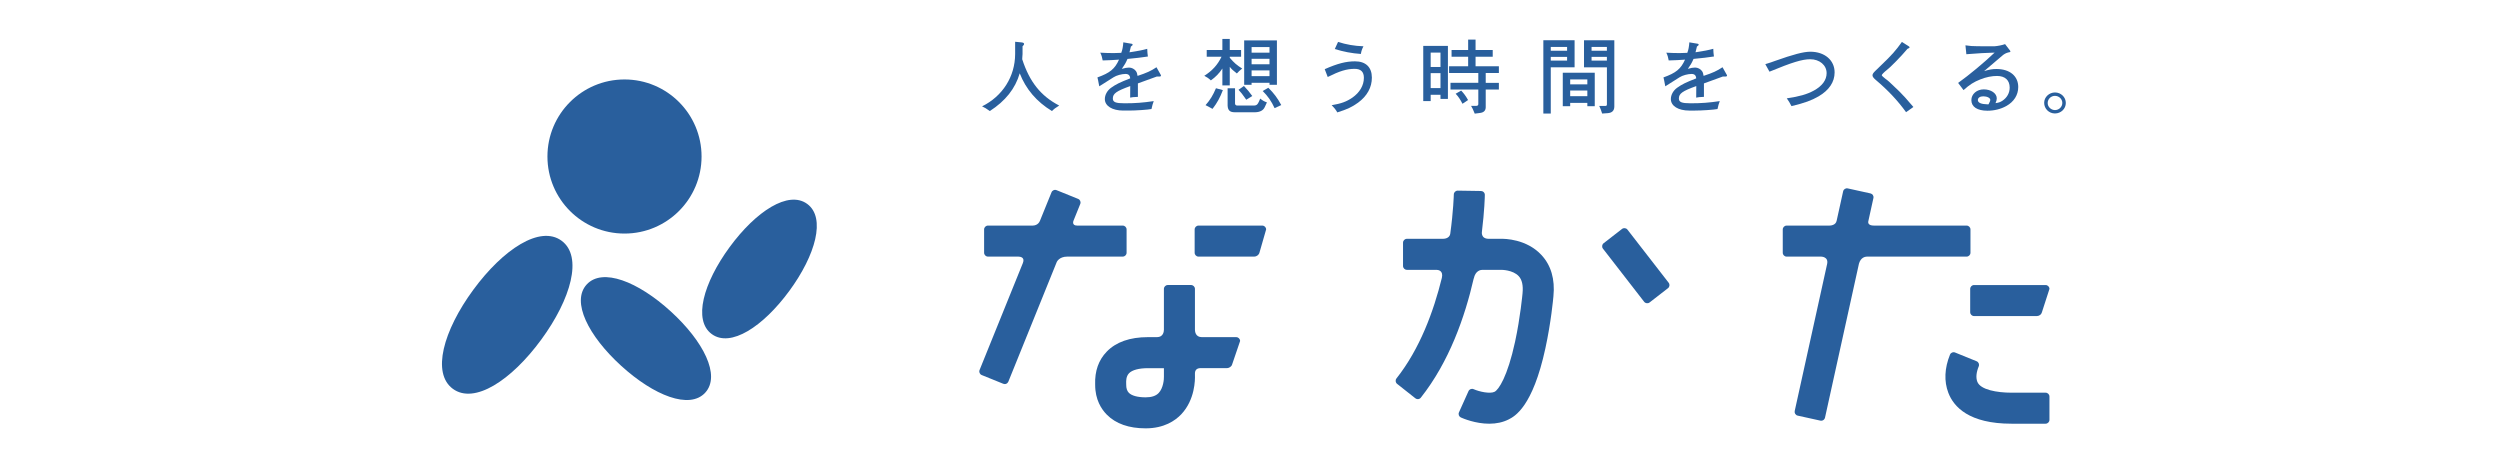<?xml version="1.0" encoding="utf-8"?>
<!-- Generator: Adobe Illustrator 15.0.0, SVG Export Plug-In  -->
<!DOCTYPE svg PUBLIC "-//W3C//DTD SVG 1.1//EN" "http://www.w3.org/Graphics/SVG/1.1/DTD/svg11.dtd">
<svg version="1.1"
	 xmlns="http://www.w3.org/2000/svg" xmlns:xlink="http://www.w3.org/1999/xlink" xmlns:a="http://ns.adobe.com/AdobeSVGViewerExtensions/3.0/"
	 x="0px" y="0px" width="321px" height="60px" viewBox="-0.835 0 321 60" enable-background="new -0.835 0 321 60"
	 xml:space="preserve">
<defs>
</defs>
<path fill="#295F9D" d="M252.173,32.451v-2.989c0-0.274-0.223-0.497-0.498-0.497h-11.9c-0.763,0-0.75-0.397-0.725-0.527l0.662-3.01
	c0.031-0.128,0.005-0.264-0.065-0.375c-0.072-0.112-0.183-0.189-0.313-0.219l-2.917-0.642c-0.271-0.06-0.534,0.109-0.594,0.378
	l-0.831,3.765l-0.001-0.001c-0.107,0.577-0.736,0.629-0.926,0.632h-5.495c-0.276,0-0.499,0.223-0.499,0.497v2.989
	c0,0.275,0.222,0.498,0.499,0.498h4.437c0,0,0.967,0,0.761,0.945l-4.162,18.876c-0.028,0.129-0.005,0.263,0.066,0.375
	c0.071,0.111,0.184,0.191,0.312,0.219l2.92,0.644c0.036,0.008,0.072,0.012,0.107,0.012c0.229,0,0.434-0.159,0.485-0.393
	l4.358-19.771c0.227-0.8,0.79-0.9,1.001-0.907h12.82C251.951,32.948,252.173,32.726,252.173,32.451"/>
<path fill="#295F9D" d="M261.817,36.599h-9.184c-0.274,0-0.496,0.223-0.496,0.498v2.987c0,0.275,0.221,0.499,0.496,0.499h8.059
	c0.276,0,0.564-0.167,0.657-0.499l0.966-2.987C262.315,36.822,262.093,36.599,261.817,36.599"/>
<path fill="#295F9D" d="M261.817,50.421h-4.373c-1.863,0-3.994-0.37-4.391-1.406c-0.2-0.521-0.14-1.188,0.183-1.979
	c0.104-0.256-0.018-0.545-0.274-0.651l-2.768-1.124c-0.254-0.103-0.546,0.019-0.649,0.273c-0.705,1.733-0.778,3.429-0.213,4.904
	c0.693,1.81,2.662,3.966,8.112,3.966h4.373c0.275,0,0.498-0.224,0.498-0.499v-2.986C262.315,50.643,262.093,50.421,261.817,50.421"
	/>
<path fill="#295F9D" d="M191.853,30.663h-1.52c-1.085,0-0.885-0.931-0.885-0.931h-0.003c0.329-2.677,0.37-4.489,0.373-4.702
	c0.003-0.132-0.047-0.259-0.142-0.354c-0.089-0.095-0.217-0.149-0.348-0.152l-2.988-0.047c-0.279,0.001-0.502,0.216-0.506,0.492
	c-0.001,0.054-0.05,2.093-0.46,5.077c-0.116,0.563-0.733,0.615-0.92,0.617h-4.644c-0.275,0-0.497,0.224-0.497,0.499v2.989
	c0,0.272,0.222,0.497,0.497,0.497h3.731h0.001h0.079c0.229,0.004,0.887,0.105,0.679,1.026c-1.056,4.298-2.825,9.118-5.827,12.914
	c-0.171,0.218-0.134,0.53,0.08,0.7l2.345,1.854c0.087,0.07,0.196,0.109,0.308,0.109c0.021,0,0.04-0.001,0.058-0.004
	c0.133-0.015,0.252-0.082,0.333-0.186c3.644-4.604,5.66-10.361,6.79-15.299l0.009,0.007c0.21-1.018,0.873-1.116,1.084-1.12h2.401
	c0.007,0,0.014,0,0.024,0l0.018-0.001c0.015-0.001,1.488-0.008,2.25,0.815c0.422,0.458,0.586,1.195,0.485,2.197l-0.001,0.018
	c-0.003,0.029-0.278,3.062-0.959,6.209c-0.976,4.504-2.111,6.154-2.628,6.417c-0.582,0.295-1.962-0.01-2.694-0.333
	c-0.25-0.111-0.543,0.001-0.656,0.251l-1.226,2.726c-0.054,0.121-0.058,0.259-0.012,0.381c0.048,0.124,0.142,0.223,0.261,0.277
	c0.298,0.134,1.869,0.8,3.643,0.8c0.931,0,1.771-0.187,2.491-0.552c0.762-0.389,3.083-1.572,4.72-9.152
	c0.721-3.326,1-6.335,1.027-6.662c0.217-2.19-0.304-3.977-1.549-5.308C195.158,30.684,192.378,30.647,191.853,30.663"/>
<path fill="#295F9D" d="M143.819,32.451v-2.989c0-0.274-0.223-0.497-0.499-0.497h-5.845c-0.749,0-0.471-0.632-0.471-0.632
	l0.867-2.147c0.104-0.255-0.018-0.545-0.274-0.648l-2.771-1.121c-0.122-0.05-0.259-0.049-0.381,0.004
	c-0.121,0.051-0.217,0.147-0.266,0.271l-1.476,3.641c-0.221,0.577-0.767,0.629-0.926,0.632h-5.755c-0.275,0-0.498,0.223-0.498,0.497
	v2.989c0,0.275,0.223,0.498,0.498,0.498h3.906c0.215,0.004,0.877,0.072,0.573,0.827l-5.559,13.734
	c-0.103,0.254,0.021,0.544,0.276,0.647l2.769,1.121c0.061,0.024,0.125,0.038,0.187,0.038c0.067,0,0.132-0.015,0.194-0.041
	c0.122-0.051,0.217-0.149,0.269-0.272l6.212-15.353c0,0,0.285-0.702,1.356-0.702h7.114
	C143.596,32.948,143.819,32.726,143.819,32.451"/>
<path fill="#295F9D" d="M161.238,28.965h-8.181c-0.274,0-0.499,0.222-0.499,0.497v2.989c0,0.275,0.224,0.499,0.499,0.499h7.153
	c0.275,0,0.586-0.2,0.666-0.499l0.86-2.989C161.737,29.187,161.514,28.965,161.238,28.965"/>
<path fill="#295F9D" d="M157.896,43.29h-4.414c-0.825,0-0.885-0.742-0.887-0.953v-0.038v-0.021v0.001v-5.184
	c0-0.274-0.224-0.497-0.499-0.497h-2.988c-0.275,0-0.498,0.223-0.498,0.497v5.254c-0.004,0.224-0.079,0.94-0.886,0.94h-1.163
	c-2.316,0-4.096,0.626-5.294,1.864c-1.042,1.077-1.542,2.491-1.485,4.202l0.002,0.025v0.01c-0.009,1.935,0.814,3.169,1.506,3.864
	c1.153,1.159,2.829,1.746,4.978,1.746c2.365,0,3.791-0.982,4.572-1.806c1.771-1.875,1.773-4.455,1.755-4.981v-0.322
	c0.028-0.499,0.399-0.602,0.619-0.619h3.483c0.276,0,0.607-0.2,0.679-0.498l1.018-2.988C158.394,43.512,158.169,43.29,157.896,43.29
	 M147.936,50.463c-0.356,0.371-0.901,0.554-1.667,0.554c-1.02,0-1.787-0.206-2.154-0.575c-0.231-0.232-0.347-0.581-0.345-1.036
	v-0.034c0-0.037-0.001-0.089-0.003-0.152c-0.008-0.265-0.03-0.886,0.366-1.296c0.405-0.418,1.27-0.651,2.43-0.651h2.049v0.977
	l-0.001,0.031c0,0.01,0,0.023,0.001,0.035l0.001,0.034C148.627,48.701,148.534,49.84,147.936,50.463"/>
<path fill="#295F9D" d="M208.131,29.485c-0.168-0.217-0.481-0.257-0.699-0.088l-2.36,1.832c-0.217,0.168-0.257,0.481-0.089,0.698
	l5.29,6.82c0.17,0.216,0.482,0.255,0.7,0.087l2.361-1.832c0.218-0.168,0.256-0.482,0.086-0.699L208.131,29.485z"/>
<path fill="#295F9D" d="M79.352,29.99c5.463,0,9.894-4.431,9.894-9.894c0-5.465-4.431-9.894-9.894-9.894
	c-5.464,0-9.896,4.429-9.896,9.894C69.456,25.56,73.888,29.99,79.352,29.99"/>
<path fill="#295F9D" d="M57.314,49.927c2.745,2.013,7.485-1.057,11.339-6.309c3.853-5.252,5.361-10.694,2.617-12.709
	c-2.745-2.013-7.484,1.057-11.34,6.308C56.078,42.469,54.571,47.911,57.314,49.927"/>
<path fill="#295F9D" d="M89.72,50.414c2.005-2.199-0.227-6.598-4.432-10.432c-4.205-3.833-8.792-5.646-10.798-3.448
	c-2.003,2.199,0.227,6.6,4.432,10.434C83.128,50.799,87.716,52.614,89.72,50.414"/>
<path fill="#295F9D" d="M90.551,42.893c2.412,1.772,6.577-0.928,9.963-5.542c3.386-4.614,4.71-9.397,2.299-11.167
	c-2.411-1.771-6.577,0.928-9.963,5.543C89.464,36.341,88.14,41.124,90.551,42.893"/>
<path fill="#295F9D" d="M130.098,9.412c0.781,2.023,2.181,3.663,4.139,4.846c0.267-0.268,0.438-0.404,0.929-0.705
	c-2.364-1.226-3.806-3.041-4.749-5.947l0.012-0.229c0.021-0.248,0.031-0.414,0.031-0.436V5.944c0.14-0.123,0.193-0.208,0.193-0.302
	c0-0.113-0.086-0.165-0.3-0.196l-0.844-0.084V6.94c-0.011,2.886-1.605,5.409-4.247,6.715c0.385,0.178,0.492,0.252,0.996,0.603
	C128.259,12.971,129.532,11.371,130.098,9.412"/>
<path fill="#295F9D" d="M140.075,9.941c0.063,0.237,0.117,0.518,0.171,0.819c0.031,0.175,0.042,0.218,0.065,0.322l1.839-1.163
	c0.364-0.239,1.049-0.425,1.529-0.425c0.385,0,0.578,0.187,0.6,0.57c-1.337,0.52-1.818,0.757-2.45,1.206
	c-0.491,0.353-0.802,0.902-0.802,1.453c0,0.882,0.951,1.474,2.364,1.474h0.716c0.898,0,2.449-0.104,2.909-0.198
	c0.087-0.425,0.171-0.705,0.289-1.017c-1.411,0.208-2.363,0.281-3.753,0.281c-1.133,0-1.498-0.145-1.498-0.613
	c0-0.632,0.448-0.955,2.233-1.598l-0.009,1.484c0.268-0.063,0.427-0.073,0.941-0.094h0.052v-1.733
	c0.717-0.27,1.337-0.498,2.429-0.882h0.363c0.107,0,0.171-0.041,0.171-0.114c0-0.061,0-0.061-0.14-0.301l-0.437-0.778
	c-0.708,0.478-1.265,0.726-2.429,1.111c-0.044-0.311-0.097-0.447-0.205-0.612c-0.19-0.271-0.545-0.457-0.887-0.457
	c-0.256,0-0.556,0.053-0.929,0.167c0.362-0.519,0.502-0.758,0.727-1.277c1.111-0.104,1.892-0.196,2.619-0.31
	c-0.042-0.303-0.075-0.604-0.084-0.986c-0.643,0.176-1.221,0.29-2.28,0.446c0.053-0.22,0.107-0.436,0.183-0.738l0.182-0.145
	c0.021-0.021,0.043-0.063,0.043-0.093c0-0.052-0.043-0.104-0.097-0.115L143.4,5.435c-0.042,0.562-0.118,0.986-0.267,1.35
	c-0.363,0.02-0.631,0.031-0.983,0.031c-0.6,0-1.166-0.021-1.711-0.053c0.16,0.323,0.245,0.613,0.31,0.997
	c0.728-0.02,1.476-0.052,2.097-0.103C142.311,8.85,141.688,9.358,140.075,9.941"/>
<path fill="#295F9D" d="M160.832,13.002c-0.19,0.426-0.309,0.53-0.618,0.549h-2.214c-0.16-0.009-0.257-0.114-0.257-0.269v-1.951
	h-0.953v2.21c0.022,0.613,0.29,0.872,0.9,0.872h2.662c0.609-0.021,1.016-0.24,1.208-0.665l0.278-0.602
	c-0.353-0.124-0.503-0.206-0.865-0.487L160.832,13.002z"/>
<path fill="#295F9D" d="M153.956,13.5l0.897,0.478c0.59-0.758,0.975-1.464,1.328-2.409l-0.888-0.239
	C154.93,12.202,154.545,12.847,153.956,13.5"/>
<path fill="#295F9D" d="M161.293,11.684c0.673,0.665,1.123,1.318,1.529,2.201l0.855-0.395c-0.459-0.872-0.952-1.526-1.659-2.221
	L161.293,11.684z"/>
<path fill="#295F9D" d="M159.186,12.805l0.77-0.478c-0.332-0.467-0.641-0.841-1.069-1.288l-0.695,0.49
	C158.49,11.84,158.704,12.109,159.186,12.805"/>
<path fill="#295F9D" d="M153.796,9.733c0.353,0.186,0.544,0.311,0.844,0.591c0.621-0.446,1.059-0.893,1.477-1.525v2.167h0.95V8.581
	c0.237,0.301,0.44,0.487,0.911,0.851c0.235-0.259,0.354-0.373,0.684-0.632c-0.696-0.438-1.027-0.719-1.595-1.381V7.284h1.455V6.422
	h-1.455V5h-0.95v1.422h-2.009v0.861h1.902C155.507,8.322,154.844,9.059,153.796,9.733"/>
<path fill="#295F9D" d="M159.87,10.635h2.299v0.25h0.952V5.188h-4.204v5.697h0.952V10.635z M159.87,6.047h2.299v0.715h-2.299V6.047z
	 M159.87,7.553h2.299V8.25h-2.299V7.553z M159.87,9.037h2.299v0.736h-2.299V9.037z"/>
<path fill="#295F9D" d="M173.152,7.875c-1.156,0-2.246,0.279-3.893,1.006l0.385,1.005c1.53-0.768,2.45-1.047,3.456-1.047
	c0.791,0,1.188,0.375,1.188,1.152c0,0.975-0.537,1.888-1.477,2.544c-0.76,0.518-1.402,0.757-2.663,0.973
	c0.363,0.364,0.566,0.624,0.725,0.924c1.264-0.394,1.906-0.696,2.677-1.255c1.154-0.852,1.764-1.953,1.764-3.208
	C175.313,8.632,174.532,7.875,173.152,7.875"/>
<path fill="#295F9D" d="M174.232,5.944c-1.166-0.041-2.226-0.228-3.262-0.561l-0.417,0.913c1.102,0.343,2.171,0.551,3.348,0.633
	C173.954,6.566,174.062,6.265,174.232,5.944"/>
<path fill="#295F9D" d="M191.621,9.369V8.508h-2.994V7.284h2.203V6.421h-2.203V5.083h-0.952v1.339h-2.129v0.862h2.129v1.224h-2.449
	v0.861h3.754v1.266h-3.573v0.862h3.573v1.859c0,0.154-0.087,0.237-0.269,0.237h-0.661c0.203,0.344,0.212,0.375,0.47,0.998
	l0.717-0.094c0.447-0.062,0.684-0.3,0.694-0.715v-2.284h1.689v-0.862h-1.689V9.369H191.621z"/>
<path fill="#295F9D" d="M186.948,13.324l0.715-0.478c-0.289-0.519-0.544-0.862-0.886-1.214l-0.706,0.404
	C186.423,12.41,186.647,12.742,186.948,13.324"/>
<path fill="#295F9D" d="M185.077,12.701V5.893h-3.167v7.087h0.953v-0.81h1.261v0.53H185.077z M182.863,6.753h1.261v1.848h-1.261
	V6.753z M182.863,9.39h1.261v1.921h-1.261V9.39z"/>
<path fill="#295F9D" d="M205.289,13.605h-0.781c0.149,0.311,0.255,0.591,0.373,0.974l0.728-0.051
	c0.546-0.041,0.825-0.322,0.835-0.83V5.166h-3.893v3.477h2.942v4.744C205.492,13.542,205.439,13.605,205.289,13.605 M203.522,6.027
	h1.968v0.489h-1.968V6.027z M203.522,7.304h1.968v0.477h-1.968V7.304z"/>
<path fill="#295F9D" d="M199.825,13.636h0.951V13.21h2.204v0.426h0.951V9.338h-4.106V13.636z M200.776,10.199h2.204v0.633h-2.204
	V10.199z M200.776,11.622h2.204v0.727h-2.204V11.622z"/>
<path fill="#295F9D" d="M198.284,14.579V8.642h3.058V5.166h-4.011v9.414H198.284z M198.284,6.027h2.096v0.489h-2.096V6.027z
	 M198.284,7.304h2.096v0.477h-2.096V7.304z"/>
<path fill="#295F9D" d="M220.336,8.632c-0.708,0.478-1.264,0.727-2.429,1.11c-0.042-0.311-0.096-0.447-0.202-0.611
	c-0.192-0.271-0.546-0.458-0.889-0.458c-0.256,0-0.555,0.053-0.929,0.167c0.362-0.518,0.502-0.759,0.728-1.277
	c1.112-0.104,1.891-0.197,2.62-0.311c-0.044-0.303-0.076-0.603-0.085-0.987c-0.644,0.177-1.219,0.29-2.281,0.447
	c0.054-0.219,0.107-0.437,0.183-0.736l0.183-0.145c0.02-0.022,0.042-0.064,0.042-0.095c0-0.053-0.042-0.103-0.097-0.115
	l-1.103-0.185c-0.041,0.559-0.117,0.986-0.266,1.348c-0.365,0.022-0.631,0.031-0.985,0.031c-0.599,0-1.165-0.021-1.71-0.051
	c0.161,0.321,0.245,0.611,0.31,0.996c0.726-0.021,1.476-0.052,2.097-0.104c-0.534,1.193-1.155,1.703-2.77,2.284
	c0.063,0.238,0.118,0.519,0.171,0.819c0.031,0.177,0.041,0.219,0.065,0.322l1.837-1.162c0.365-0.239,1.049-0.425,1.529-0.425
	c0.387,0,0.579,0.186,0.6,0.571c-1.338,0.519-1.818,0.757-2.448,1.204c-0.492,0.353-0.805,0.902-0.805,1.453
	c0,0.884,0.952,1.475,2.364,1.475h0.717c0.9,0,2.451-0.104,2.909-0.198c0.087-0.427,0.171-0.706,0.29-1.018
	c-1.411,0.208-2.362,0.281-3.753,0.281c-1.132,0-1.497-0.145-1.497-0.613c0-0.633,0.449-0.954,2.235-1.598l-0.011,1.484
	c0.268-0.063,0.428-0.072,0.941-0.095h0.053v-1.732c0.717-0.27,1.337-0.498,2.427-0.883h0.365c0.107,0,0.172-0.041,0.172-0.114
	c0-0.061,0-0.061-0.141-0.3L220.336,8.632z"/>
<path fill="#295F9D" d="M233.703,9.39c0,0.881-0.556,1.64-1.625,2.233c-0.889,0.486-1.86,0.767-3.489,1.005
	c0.236,0.323,0.396,0.592,0.602,0.998c1.656-0.394,2.577-0.728,3.486-1.257c1.358-0.798,2.052-1.848,2.052-3.072
	c0-1.566-1.273-2.657-3.122-2.657c-0.868,0-2.205,0.354-4.537,1.184c-0.427,0.155-0.565,0.208-1.239,0.414l0.535,0.966
	c2.897-1.194,4.201-1.598,5.227-1.598C232.804,7.605,233.703,8.373,233.703,9.39"/>
<path fill="#295F9D" d="M243.905,14.403l0.939-0.665c-0.833-0.985-1.334-1.536-1.816-2.012c-1.304-1.257-1.413-1.351-1.787-1.62
	c-0.224-0.166-0.459-0.383-0.459-0.456c0-0.074,0.32-0.405,0.619-0.634c0.471-0.343,1.937-1.848,2.675-2.74l0.192-0.093
	c0.054-0.022,0.085-0.062,0.085-0.104c0-0.041-0.031-0.093-0.085-0.124l-0.9-0.571c-0.768,1.089-1.324,1.712-2.64,2.968
	l-0.781,0.757c-0.257,0.25-0.353,0.405-0.353,0.561c0,0.166,0.128,0.342,0.395,0.571C241.606,11.612,242.803,12.887,243.905,14.403"
	/>
<path fill="#295F9D" d="M251.283,11.57c0.782-0.705,1.325-1.049,2.17-1.381c0.728-0.29,1.465-0.437,2.129-0.437
	c1.037,0,1.626,0.55,1.626,1.497c0,0.685-0.343,1.297-0.94,1.692c-0.28,0.176-0.471,0.248-0.877,0.299
	c0.118-0.248,0.159-0.435,0.159-0.612c0-0.644-0.738-1.153-1.668-1.153c-0.896,0-1.593,0.602-1.593,1.383
	c0,0.86,0.76,1.358,2.063,1.358c0.868,0,1.713-0.207,2.418-0.601c0.982-0.541,1.538-1.422,1.538-2.44
	c0-1.412-1.089-2.315-2.79-2.315c-0.536,0-0.898,0.063-1.593,0.271l2.343-1.992c0.213-0.188,0.469-0.332,0.759-0.405l0.203-0.042
	c0.043-0.011,0.074-0.042,0.074-0.082c0-0.033-0.021-0.062-0.042-0.105l-0.643-0.84c-0.373,0.134-0.941,0.248-1.378,0.279
	l-2.129-0.009c-0.599,0-1.08-0.031-1.583-0.114l0.117,1.141c1.403-0.114,2.611-0.186,3.628-0.207
	c-1.4,1.328-3.241,2.854-4.684,3.892L251.283,11.57z M254.491,13.396h-0.139c-0.823-0.02-1.23-0.208-1.23-0.551
	c0-0.29,0.278-0.478,0.696-0.478c0.491,0,0.898,0.209,0.898,0.447C254.716,12.95,254.664,13.075,254.491,13.396"/>
<path fill="#295F9D" d="M263.027,11.872c-0.76,0-1.391,0.601-1.391,1.328c0,0.757,0.611,1.369,1.381,1.369
	c0.779,0,1.399-0.601,1.399-1.348C264.416,12.473,263.795,11.872,263.027,11.872 M263.027,14.134c-0.513,0-0.94-0.416-0.94-0.902
	c0-0.509,0.415-0.924,0.93-0.924c0.523,0,0.95,0.404,0.95,0.913C263.966,13.718,263.54,14.134,263.027,14.134"/>
<rect fill="none" width="320" height="60"/>
</svg>

